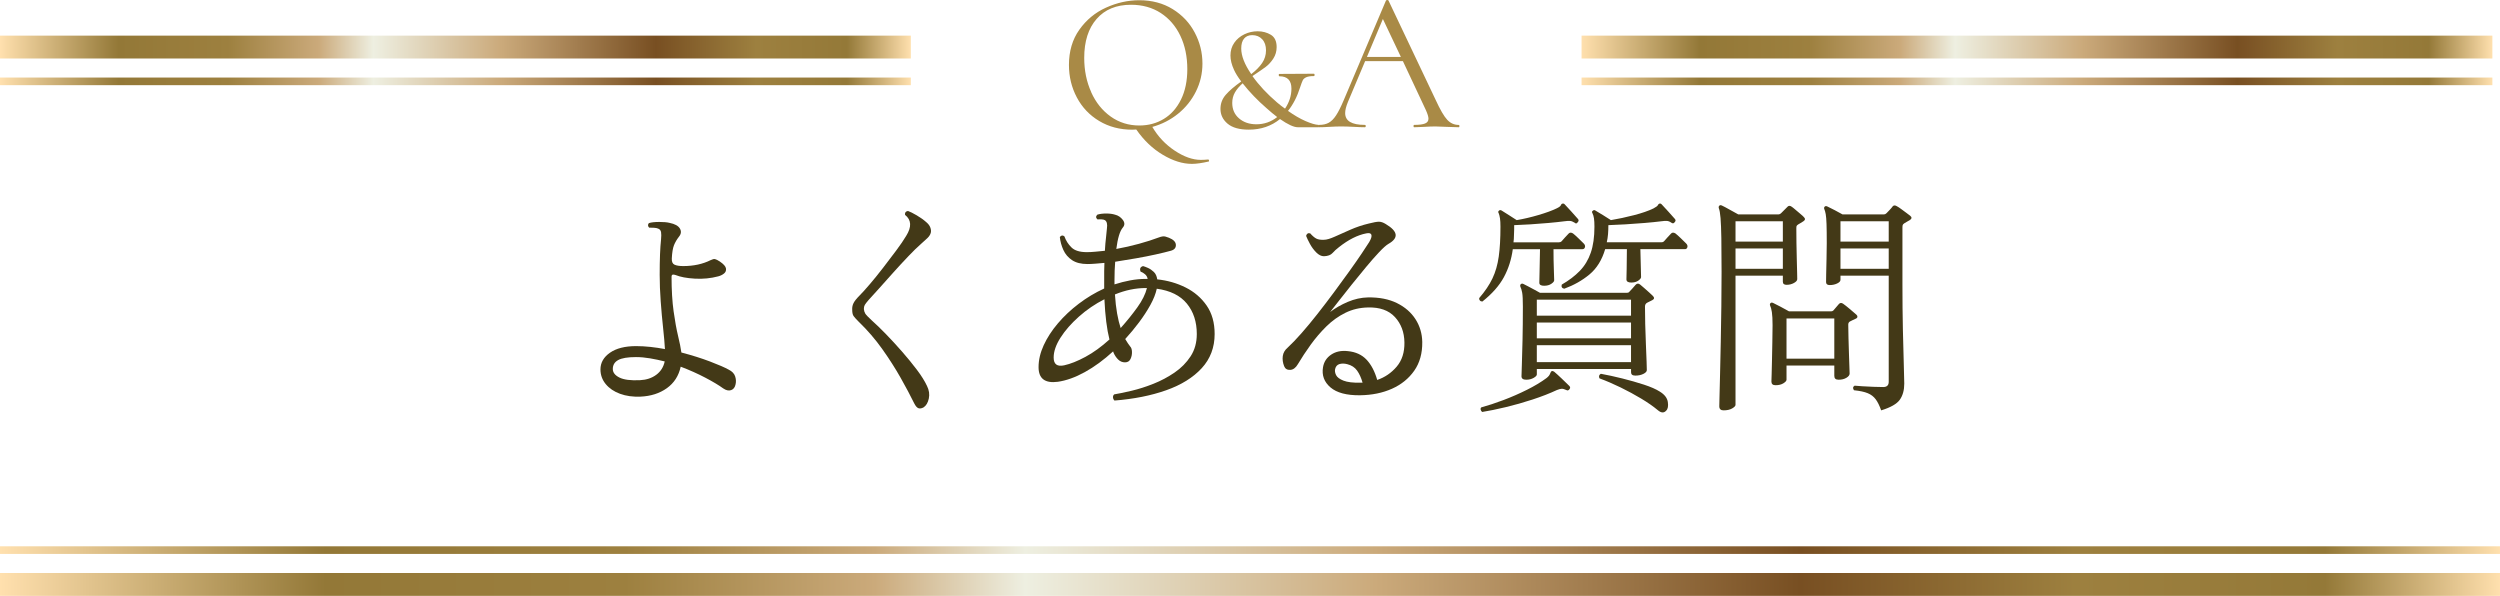<?xml version="1.0" encoding="UTF-8"?>
<svg id="Layer_2" data-name="Layer 2" xmlns="http://www.w3.org/2000/svg" xmlns:xlink="http://www.w3.org/1999/xlink" viewBox="0 0 656 156.35">
  <defs>
    <style>
      .cls-1 {
        stroke: url(#New_Gradient_Swatch_2-2);
      }

      .cls-1, .cls-2, .cls-3, .cls-4, .cls-5, .cls-6 {
        fill: none;
        stroke-miterlimit: 10;
      }

      .cls-1, .cls-3, .cls-4 {
        stroke-width: 2px;
      }

      .cls-2 {
        stroke: url(#New_Gradient_Swatch_2);
      }

      .cls-2, .cls-5, .cls-6 {
        stroke-width: 6px;
      }

      .cls-7 {
        fill: #a98a46;
      }

      .cls-3 {
        stroke: url(#New_Gradient_Swatch_2-4);
      }

      .cls-8 {
        fill: #433917;
      }

      .cls-4 {
        stroke: url(#New_Gradient_Swatch_2-6);
      }

      .cls-5 {
        stroke: url(#New_Gradient_Swatch_2-3);
      }

      .cls-6 {
        stroke: url(#New_Gradient_Swatch_2-5);
      }
    </style>
    <linearGradient id="New_Gradient_Swatch_2" data-name="New Gradient Swatch 2" x1="0" y1="153.35" x2="656" y2="153.35" gradientUnits="userSpaceOnUse">
      <stop offset="0" stop-color="#ffe0ae"/>
      <stop offset=".13" stop-color="#937837"/>
      <stop offset=".25" stop-color="#9d803f"/>
      <stop offset=".35" stop-color="#cbaa7b"/>
      <stop offset=".41" stop-color="#eeefe1"/>
      <stop offset=".55" stop-color="#cbaa7b"/>
      <stop offset=".72" stop-color="#784f22"/>
      <stop offset=".83" stop-color="#9d803f"/>
      <stop offset=".93" stop-color="#947938"/>
      <stop offset="1" stop-color="#ffe0ae"/>
    </linearGradient>
    <linearGradient id="New_Gradient_Swatch_2-2" data-name="New Gradient Swatch 2" y1="144.35" y2="144.35" xlink:href="#New_Gradient_Swatch_2"/>
    <linearGradient id="New_Gradient_Swatch_2-3" data-name="New Gradient Swatch 2" y1="12.35" x2="239" y2="12.35" xlink:href="#New_Gradient_Swatch_2"/>
    <linearGradient id="New_Gradient_Swatch_2-4" data-name="New Gradient Swatch 2" y1="21.35" x2="239" y2="21.35" xlink:href="#New_Gradient_Swatch_2"/>
    <linearGradient id="New_Gradient_Swatch_2-5" data-name="New Gradient Swatch 2" x1="415" y1="12.35" x2="654" y2="12.35" xlink:href="#New_Gradient_Swatch_2"/>
    <linearGradient id="New_Gradient_Swatch_2-6" data-name="New Gradient Swatch 2" x1="415" y1="21.35" x2="654" y2="21.35" xlink:href="#New_Gradient_Swatch_2"/>
  </defs>
  <g id="_コンテンツ" data-name="コンテンツ">
    <g>
      <g>
        <path class="cls-8" d="M168.06,104.08c-2,.08-3.79-.17-5.37-.75-1.58-.58-2.83-1.43-3.75-2.55-.92-1.12-1.38-2.4-1.38-3.84,0-1.76,.83-3.22,2.49-4.38,1.66-1.16,3.95-1.74,6.87-1.74,1.2,0,2.45,.07,3.75,.21,1.3,.14,2.57,.33,3.81,.57-.08-1.48-.24-3.32-.48-5.52-.24-2.2-.45-4.53-.63-6.99-.18-2.46-.27-4.79-.27-6.99,0-4,.12-7.1,.36-9.3,.08-.8,.08-1.43,0-1.89-.08-.46-.34-.77-.78-.93-.28-.12-.63-.19-1.05-.21-.42-.02-.77-.03-1.05-.03h-.24c-.2-.2-.3-.41-.3-.63s.08-.41,.24-.57c.64-.2,1.54-.3,2.7-.3s2.06,.08,2.7,.24c1.4,.28,2.31,.78,2.73,1.5,.42,.72,.33,1.44-.27,2.16-.56,.72-.99,1.46-1.29,2.22-.3,.76-.49,1.92-.57,3.48-.04,.84,.2,1.38,.72,1.62,.52,.24,1.28,.36,2.28,.36,2.72,0,5.12-.52,7.2-1.56,.48-.24,.86-.33,1.14-.27,.28,.06,.7,.27,1.26,.63,1,.68,1.54,1.29,1.62,1.83s-.09,.98-.51,1.32c-.42,.34-.93,.59-1.53,.75-1.96,.52-4,.72-6.12,.6-2.12-.12-3.82-.44-5.1-.96-.68-.24-1.02-.1-1.02,.42,0,3.52,.18,6.56,.54,9.12,.36,2.56,.75,4.71,1.17,6.45,.42,1.74,.71,3.19,.87,4.35,2.76,.72,5.27,1.51,7.53,2.37,2.26,.86,3.89,1.57,4.89,2.13,.88,.44,1.44,1.02,1.68,1.74,.24,.72,.28,1.42,.12,2.1-.16,.8-.55,1.31-1.17,1.53-.62,.22-1.31,.07-2.07-.45-1.16-.84-2.73-1.78-4.71-2.82-1.98-1.04-4.13-2-6.45-2.88-.52,2.4-1.73,4.28-3.63,5.64-1.9,1.36-4.21,2.1-6.93,2.22Zm-.12-4.32c1.68-.08,3.1-.55,4.26-1.41,1.16-.86,1.9-2.03,2.22-3.51-1.28-.32-2.56-.59-3.84-.81-1.28-.22-2.52-.33-3.72-.33-2.16,0-3.71,.26-4.65,.78-.94,.52-1.41,1.3-1.41,2.34,0,.92,.58,1.67,1.74,2.25,1.16,.58,2.96,.81,5.4,.69Z"/>
        <path class="cls-8" d="M242.34,106.9c-.52,.28-.97,.35-1.35,.21-.38-.14-.75-.57-1.11-1.29-.96-1.96-2.14-4.18-3.54-6.66-1.4-2.48-3.01-5-4.83-7.56-1.82-2.56-3.87-4.94-6.15-7.14-.68-.68-1.14-1.19-1.38-1.53-.24-.34-.36-.89-.36-1.65-.04-.6,.07-1.17,.33-1.71,.26-.54,.79-1.21,1.59-2.01,.64-.64,1.51-1.6,2.61-2.88,1.1-1.28,2.26-2.71,3.48-4.29,1.22-1.58,2.39-3.12,3.51-4.62,1.12-1.5,2-2.79,2.64-3.87,1.48-2.36,1.38-4.2-.3-5.52-.08-.6,.18-.94,.78-1.02,.56,.2,1.32,.58,2.28,1.14,.96,.56,1.8,1.16,2.52,1.8,.52,.44,.87,.9,1.05,1.38s.23,.92,.15,1.32c-.12,.52-.42,1.01-.9,1.47-.48,.46-1.04,.97-1.68,1.53-.88,.76-1.97,1.82-3.27,3.18-1.3,1.36-2.64,2.81-4.02,4.35-1.38,1.54-2.65,2.96-3.81,4.26-1.16,1.3-2.04,2.27-2.64,2.91-.52,.6-.86,1.04-1.02,1.32-.16,.28-.24,.64-.24,1.08,.04,.44,.16,.83,.36,1.17,.2,.34,.78,.95,1.74,1.83,1.08,.96,2.31,2.15,3.69,3.57,1.38,1.42,2.78,2.94,4.2,4.56,1.42,1.62,2.72,3.21,3.9,4.77,1.18,1.56,2.07,2.98,2.67,4.26,.56,1.12,.72,2.23,.48,3.33-.24,1.1-.7,1.87-1.38,2.31Z"/>
        <path class="cls-8" d="M292.44,105.1c-.24-.24-.37-.52-.39-.84-.02-.32,.09-.58,.33-.78,1.24-.2,2.78-.52,4.62-.96,1.84-.44,3.74-1.05,5.7-1.83,1.96-.78,3.8-1.76,5.52-2.94,1.72-1.18,3.12-2.6,4.2-4.26,1.08-1.66,1.62-3.61,1.62-5.85,0-3.2-.87-5.86-2.61-7.98-1.74-2.12-4.37-3.42-7.89-3.9-.28,1.32-.84,2.74-1.68,4.26-.84,1.52-1.83,3.04-2.97,4.56-1.14,1.52-2.35,2.98-3.63,4.38,.24,.4,.47,.77,.69,1.11,.22,.34,.43,.63,.63,.87,.28,.28,.43,.75,.45,1.41,.02,.66-.11,1.28-.39,1.86-.28,.58-.76,.87-1.44,.87s-1.27-.24-1.77-.72c-.5-.48-.91-1.08-1.23-1.8-.04-.08-.06-.15-.06-.21s-.02-.11-.06-.15c-2.44,2.24-4.91,4.05-7.41,5.43-2.5,1.38-4.87,2.23-7.11,2.55-3.36,.44-5.04-.84-5.04-3.84,0-1.88,.45-3.8,1.35-5.76,.9-1.96,2.14-3.87,3.72-5.73,1.58-1.86,3.41-3.58,5.49-5.16,2.08-1.58,4.3-2.91,6.66-3.99v-4.56c0-.76,.02-1.48,.06-2.16-.88,.08-1.69,.15-2.43,.21s-1.41,.09-2.01,.09c-1.68,0-3.03-.34-4.05-1.02-1.02-.68-1.78-1.57-2.28-2.67-.5-1.1-.81-2.23-.93-3.39,.36-.48,.76-.54,1.2-.18,.4,1.12,1.02,2.09,1.86,2.91,.84,.82,2.18,1.23,4.02,1.23,.72,0,1.48-.04,2.28-.12,.8-.08,1.62-.16,2.46-.24,.08-1.4,.18-2.57,.3-3.51,.12-.94,.2-1.73,.24-2.37,.16-1.12-.02-1.84-.54-2.16-.2-.12-.51-.19-.93-.21-.42-.02-.75,0-.99,.03-.48-.4-.5-.82-.06-1.26,.64-.2,1.41-.3,2.31-.3s1.67,.1,2.31,.3c.84,.2,1.53,.66,2.07,1.38,.54,.72,.53,1.4-.03,2.04-.76,.92-1.32,2.78-1.68,5.58,2-.36,3.98-.81,5.94-1.35,1.96-.54,3.68-1.09,5.16-1.65,.4-.16,.78-.26,1.14-.3,.36-.04,.88,.08,1.56,.36,1.2,.48,1.81,1.11,1.83,1.89,.02,.78-.43,1.29-1.35,1.53-1,.28-2.31,.6-3.93,.96s-3.35,.7-5.19,1.02c-1.84,.32-3.66,.62-5.46,.9-.12,1.48-.18,3.1-.18,4.86v1.08c1.36-.44,2.73-.79,4.11-1.05,1.38-.26,2.75-.39,4.11-.39h.48c-.08-.48-.3-.88-.66-1.2-.36-.32-.76-.56-1.2-.72-.28-.76-.06-1.24,.66-1.44,.32,.08,.75,.24,1.29,.48,.54,.24,1.05,.59,1.53,1.05,.48,.46,.78,1.11,.9,1.95,2.68,.28,5.16,.99,7.44,2.13,2.28,1.14,4.12,2.72,5.52,4.74,1.4,2.02,2.1,4.51,2.1,7.47,0,3.52-1.13,6.51-3.39,8.97s-5.37,4.39-9.33,5.79c-3.96,1.4-8.48,2.3-13.56,2.7Zm-13.2-9.24c1.64-.36,3.5-1.1,5.58-2.22,2.08-1.12,4.18-2.64,6.3-4.56-.68-2.68-1.12-6.2-1.32-10.56-2.44,1.24-4.67,2.76-6.69,4.56-2.02,1.8-3.63,3.64-4.83,5.52-1.2,1.88-1.8,3.62-1.8,5.22,0,1.76,.92,2.44,2.76,2.04Zm14.82-9.78c1.64-1.84,3.1-3.65,4.38-5.43,1.28-1.78,2.12-3.47,2.52-5.07h-.3c-2.68,0-5.38,.56-8.1,1.68,.12,1.88,.31,3.55,.57,5.01,.26,1.46,.57,2.73,.93,3.81Z"/>
        <path class="cls-8" d="M356.88,103.72c-3.52,.04-6.11-.65-7.77-2.07-1.66-1.42-2.31-3.19-1.95-5.31,.24-1.4,.96-2.5,2.16-3.3,1.2-.8,2.66-1.1,4.38-.9,2.04,.2,3.67,.95,4.89,2.25,1.22,1.3,2.15,3.07,2.79,5.31,2-.68,3.7-1.84,5.1-3.48,1.4-1.64,2.08-3.76,2.04-6.36-.04-2.68-.87-4.9-2.49-6.66-1.62-1.76-3.97-2.6-7.05-2.52-2.16,.04-4.15,.51-5.97,1.41-1.82,.9-3.48,2.09-4.98,3.57-1.5,1.48-2.87,3.08-4.11,4.8-1.24,1.72-2.36,3.42-3.36,5.1-.56,.96-1.23,1.46-2.01,1.5-.78,.04-1.31-.28-1.59-.96-.36-.92-.48-1.81-.36-2.67,.12-.86,.56-1.61,1.32-2.25,1.04-.96,2.23-2.2,3.57-3.72,1.34-1.52,2.74-3.21,4.2-5.07,1.46-1.86,2.91-3.76,4.35-5.7,1.44-1.94,2.79-3.79,4.05-5.55,1.26-1.76,2.34-3.31,3.24-4.65,.9-1.34,1.55-2.33,1.95-2.97,.52-.88,.71-1.52,.57-1.92-.14-.4-.59-.52-1.35-.36-2.28,.44-4.66,1.64-7.14,3.6-.68,.52-1.25,1.04-1.71,1.56-.46,.52-1.21,.8-2.25,.84-.68,0-1.35-.33-2.01-.99-.66-.66-1.22-1.42-1.68-2.28-.46-.86-.79-1.55-.99-2.07,.16-.6,.52-.82,1.08-.66,.56,.64,1.08,1.09,1.56,1.35,.48,.26,1.16,.37,2.04,.33,.68,0,1.62-.27,2.82-.81s2.57-1.15,4.11-1.83c1.54-.68,3.15-1.22,4.83-1.62,1.24-.32,2.13-.48,2.67-.48s1.13,.2,1.77,.6c3.24,1.92,3.48,3.66,.72,5.22-.56,.32-1.37,1.04-2.43,2.16-1.06,1.12-2.21,2.43-3.45,3.93-1.24,1.5-2.49,3.03-3.75,4.59s-2.39,2.99-3.39,4.29c-1,1.3-1.76,2.27-2.28,2.91,1.36-1.04,2.91-1.93,4.65-2.67,1.74-.74,3.51-1.13,5.31-1.17,2.96-.04,5.49,.46,7.59,1.5,2.1,1.04,3.72,2.45,4.86,4.23,1.14,1.78,1.73,3.77,1.77,5.97,.04,2.96-.66,5.47-2.1,7.53-1.44,2.06-3.39,3.64-5.85,4.74-2.46,1.1-5.25,1.67-8.37,1.71Zm.12-3.3h.54c-.36-1.28-.84-2.34-1.44-3.18-.6-.84-1.46-1.4-2.58-1.68-.76-.2-1.44-.21-2.04-.03-.6,.18-.98,.61-1.14,1.29-.12,.48-.04,1.01,.24,1.59,.28,.58,.93,1.07,1.95,1.47,1.02,.4,2.51,.58,4.47,.54Z"/>
        <path class="cls-8" d="M388.98,79.12c-.28,0-.5-.09-.66-.27-.16-.18-.22-.39-.18-.63,1.52-1.76,2.68-3.48,3.48-5.16,.8-1.68,1.35-3.59,1.65-5.73,.3-2.14,.45-4.75,.45-7.83,0-.92-.04-1.65-.12-2.19s-.2-1.01-.36-1.41c-.16-.2-.14-.4,.06-.6,.2-.2,.44-.22,.72-.06,.44,.28,1.09,.69,1.95,1.23,.86,.54,1.53,.97,2.01,1.29,1.88-.32,3.8-.77,5.76-1.35,1.96-.58,3.52-1.15,4.68-1.71,.68-.32,1.06-.6,1.14-.84s.22-.38,.42-.42c.2-.08,.4-.02,.6,.18,.44,.44,1.03,1.08,1.77,1.92,.74,.84,1.31,1.48,1.71,1.92,.24,.28,.22,.56-.06,.84-.24,.4-.52,.44-.84,.12-.44-.28-.85-.43-1.23-.45-.38-.02-.85,.01-1.41,.09-1.24,.16-2.65,.31-4.23,.45-1.58,.14-3.15,.26-4.71,.36-1.56,.1-2.98,.17-4.26,.21v1.08c-.04,.6-.06,1.18-.06,1.74s-.04,1.12-.12,1.68h11.94c.28,0,.5-.08,.66-.24,.2-.24,.51-.59,.93-1.05,.42-.46,.73-.79,.93-.99,.28-.32,.66-.34,1.14-.06,.36,.28,.82,.69,1.38,1.23,.56,.54,1.04,1.01,1.44,1.41,.32,.32,.43,.65,.33,.99-.1,.34-.31,.51-.63,.51h-7.62c0,2,.03,3.75,.09,5.25,.06,1.5,.09,2.47,.09,2.91,0,.28-.25,.59-.75,.93-.5,.34-1.13,.51-1.89,.51-.84,0-1.26-.26-1.26-.78,0-.32,.02-1.26,.06-2.82s.08-3.56,.12-6h-7.14c-.36,2.68-1.14,5.13-2.34,7.35-1.2,2.22-3.08,4.35-5.64,6.39Zm-.06,28.98c-.2-.16-.33-.36-.39-.6-.06-.24,0-.44,.15-.6,1.76-.48,3.7-1.12,5.82-1.92,2.12-.8,4.18-1.7,6.18-2.7,2-1,3.7-2.02,5.1-3.06,.52-.4,.84-.79,.96-1.17,.12-.38,.28-.61,.48-.69,.16-.04,.36,.02,.6,.18,.48,.4,1.14,1,1.98,1.8,.84,.8,1.5,1.44,1.98,1.92,.28,.28,.3,.56,.06,.84-.24,.36-.52,.44-.84,.24-.52-.24-.93-.35-1.23-.33-.3,.02-.71,.13-1.23,.33-1.88,.88-4.01,1.71-6.39,2.49-2.38,.78-4.74,1.45-7.08,2.01-2.34,.56-4.39,.98-6.15,1.26Zm11.58-8.46c-.84,0-1.26-.3-1.26-.9,0-.24,.03-1.2,.09-2.88,.06-1.68,.12-3.87,.18-6.57,.06-2.7,.09-5.65,.09-8.85,0-1.76-.06-2.97-.18-3.63-.12-.66-.28-1.19-.48-1.59-.08-.28-.04-.5,.12-.66,.2-.16,.42-.18,.66-.06,.28,.12,.71,.34,1.29,.66,.58,.32,1.16,.63,1.74,.93,.58,.3,1.03,.55,1.35,.75h22.74c.32,0,.54-.08,.66-.24,.2-.2,.48-.5,.84-.9,.36-.4,.64-.72,.84-.96,.36-.4,.76-.42,1.2-.06,.24,.2,.58,.49,1.02,.87,.44,.38,.88,.77,1.32,1.17,.44,.4,.76,.7,.96,.9,.48,.48,.44,.86-.12,1.14-.4,.2-.84,.42-1.32,.66-.4,.2-.6,.54-.6,1.02,0,1.28,.02,2.81,.06,4.59,.04,1.78,.1,3.55,.18,5.31,.08,1.76,.14,3.27,.18,4.53,.04,1.26,.06,2.01,.06,2.25,0,.36-.3,.69-.9,.99s-1.3,.45-2.1,.45-1.14-.3-1.14-.9v-.84h-24.72v1.44c0,.28-.28,.58-.84,.9-.56,.32-1.2,.48-1.92,.48Zm2.76-16.8h24.72v-4.2h-24.72v4.2Zm0,5.94h24.72v-4.14h-24.72v4.14Zm0,6.24h24.72v-4.44h-24.72v4.44Zm7.2-19.26c-.6-.12-.82-.48-.66-1.08,1.88-1.08,3.46-2.28,4.74-3.6,1.28-1.32,2.24-2.91,2.88-4.77,.64-1.86,.96-4.13,.96-6.81,0-.92-.04-1.65-.12-2.19-.08-.54-.22-1.01-.42-1.41-.16-.24-.12-.44,.12-.6,.2-.2,.42-.22,.66-.06,.48,.28,1.16,.69,2.04,1.23,.88,.54,1.56,.97,2.04,1.29,1.92-.32,3.93-.75,6.03-1.29,2.1-.54,3.81-1.13,5.13-1.77,.68-.36,1.07-.65,1.17-.87,.1-.22,.23-.35,.39-.39,.2-.08,.4-.02,.6,.18,.44,.44,1.03,1.08,1.77,1.92,.74,.84,1.31,1.48,1.71,1.92,.24,.28,.22,.56-.06,.84-.24,.36-.54,.4-.9,.12-.4-.28-.79-.43-1.17-.45-.38-.02-.85,.01-1.41,.09-1.28,.16-2.76,.31-4.44,.45-1.68,.14-3.35,.26-5.01,.36-1.66,.1-3.15,.17-4.47,.21,0,.84-.03,1.63-.09,2.37-.06,.74-.17,1.45-.33,2.13h14.34c.28,0,.5-.08,.66-.24,.2-.24,.51-.59,.93-1.05,.42-.46,.73-.79,.93-.99,.28-.32,.66-.34,1.14-.06,.36,.28,.82,.69,1.38,1.23,.56,.54,1.04,1.01,1.44,1.41,.32,.32,.43,.65,.33,.99-.1,.34-.31,.51-.63,.51h-11.7c.04,1.96,.08,3.56,.12,4.8,.04,1.24,.06,2.08,.06,2.52,0,.28-.24,.59-.72,.93-.48,.34-1.1,.51-1.86,.51-.84,0-1.26-.28-1.26-.84,0-.32,.02-1.22,.06-2.7,.04-1.48,.06-3.22,.06-5.22h-5.7c-.84,2.84-2.21,5.05-4.11,6.63-1.9,1.58-4.11,2.83-6.63,3.75Zm26.76,31.98c-.6,.68-1.34,.64-2.22-.12-1.2-1-2.65-2.01-4.35-3.03s-3.49-1.99-5.37-2.91c-1.88-.92-3.74-1.72-5.58-2.4-.24-.52-.12-.92,.36-1.2,1.76,.32,3.64,.73,5.64,1.23,2,.5,3.89,1.04,5.67,1.62,1.78,.58,3.17,1.19,4.17,1.83,1.24,.76,1.94,1.67,2.1,2.73,.16,1.06,.02,1.81-.42,2.25Z"/>
        <path class="cls-8" d="M452.28,107.68c-.76,0-1.14-.36-1.14-1.08,0-.2,.02-1.08,.06-2.64s.09-3.58,.15-6.06c.06-2.48,.12-5.23,.18-8.25,.06-3.02,.11-6.11,.15-9.27,.04-3.16,.06-6.18,.06-9.06,0-3.64-.02-6.59-.06-8.85-.04-2.26-.11-4.01-.21-5.25-.1-1.24-.25-2.1-.45-2.58-.08-.28-.04-.5,.12-.66,.16-.16,.38-.18,.66-.06,.44,.2,1.12,.56,2.04,1.08,.92,.52,1.68,.94,2.28,1.26h10.56c.24,0,.46-.1,.66-.3l1.74-1.74c.28-.28,.62-.28,1.02,0,.2,.12,.53,.38,.99,.78,.46,.4,.92,.79,1.38,1.17,.46,.38,.77,.67,.93,.87,.36,.36,.3,.7-.18,1.02-.24,.16-.48,.31-.72,.45-.24,.14-.46,.27-.66,.39-.24,.16-.38,.3-.42,.42-.04,.12-.06,.34-.06,.66,0,1.08,0,2.35,.03,3.81,.02,1.46,.05,2.89,.09,4.29,.04,1.4,.07,2.59,.09,3.57,.02,.98,.03,1.51,.03,1.59,0,.36-.29,.7-.87,1.02-.58,.32-1.23,.48-1.95,.48-.64,0-.96-.28-.96-.84v-1.56h-12.42v33.9c0,.28-.29,.59-.87,.93-.58,.34-1.33,.51-2.25,.51Zm3.12-44.28h12.42v-5.34h-12.42v5.34Zm0,7.14h12.42v-5.34h-12.42v5.34Zm10.5,30.54c-.72,0-1.08-.32-1.08-.96,0-.24,.02-.88,.06-1.92,.04-1.04,.07-2.29,.09-3.75,.02-1.46,.05-2.99,.09-4.59,.04-1.6,.06-3.1,.06-4.5,0-1.52-.06-2.67-.18-3.45-.12-.78-.28-1.37-.48-1.77-.08-.24-.04-.44,.12-.6,.16-.16,.38-.18,.66-.06,.44,.2,1.11,.54,2.01,1.02,.9,.48,1.63,.88,2.19,1.2h11.04c.24,0,.44-.08,.6-.24l1.44-1.68c.32-.36,.7-.38,1.14-.06,.4,.28,.97,.73,1.71,1.35,.74,.62,1.31,1.11,1.71,1.47,.2,.16,.3,.35,.3,.57s-.14,.39-.42,.51c-.24,.12-.5,.24-.78,.36-.28,.12-.52,.24-.72,.36-.32,.16-.48,.44-.48,.84,0,.96,.02,2.11,.06,3.45,.04,1.34,.08,2.69,.12,4.05,.04,1.36,.08,2.54,.12,3.54,.04,1,.06,1.6,.06,1.8,0,.4-.28,.77-.84,1.11-.56,.34-1.24,.51-2.04,.51s-1.14-.34-1.14-1.02v-2.7h-12.54v3.72c0,.28-.27,.59-.81,.93-.54,.34-1.23,.51-2.07,.51Zm2.88-6.96h12.54v-10.56h-12.54v10.56Zm24.84,13.56c-.44-1.24-.92-2.21-1.44-2.91-.52-.7-1.21-1.23-2.07-1.59-.86-.36-2.07-.62-3.63-.78-.36-.52-.3-.92,.18-1.2,.36,.04,1.01,.09,1.95,.15,.94,.06,1.93,.11,2.97,.15,1.04,.04,1.9,.06,2.58,.06,.96,0,1.44-.46,1.44-1.38v-27.84h-12.66v1.08c0,.36-.29,.68-.87,.96-.58,.28-1.23,.42-1.95,.42-.64,0-.96-.26-.96-.78,0-.28,0-.99,.03-2.13,.02-1.14,.05-2.46,.09-3.96s.06-2.87,.06-4.11c0-2.2-.02-3.88-.06-5.04-.04-1.16-.11-2.02-.21-2.58-.1-.56-.23-1.02-.39-1.38-.08-.24-.04-.44,.12-.6,.16-.16,.38-.18,.66-.06,.44,.2,1.08,.52,1.92,.96,.84,.44,1.54,.82,2.1,1.14h10.86c.24,0,.46-.1,.66-.3,.24-.24,.53-.54,.87-.9,.34-.36,.61-.68,.81-.96,.28-.28,.66-.26,1.14,.06,.24,.12,.59,.35,1.05,.69,.46,.34,.92,.68,1.38,1.02,.46,.34,.79,.59,.99,.75,.48,.4,.44,.78-.12,1.14-.2,.12-.43,.25-.69,.39-.26,.14-.51,.29-.75,.45-.24,.16-.38,.32-.42,.48-.04,.16-.06,.4-.06,.72v14.76c0,4.32,.04,8.32,.12,12,.08,3.68,.16,6.77,.24,9.27,.08,2.5,.12,4.11,.12,4.83,0,1.72-.39,3.13-1.17,4.23-.78,1.1-2.41,2.03-4.89,2.79Zm-10.68-44.28h12.66v-5.34h-12.66v5.34Zm0,7.14h12.66v-5.34h-12.66v5.34Z"/>
      </g>
      <g>
        <path class="cls-7" d="M317.05,41.84c.07,0,.13,.08,.18,.24,.05,.16,.04,.25-.03,.29-1.78,.42-3.27,.63-4.46,.63-2.41,0-4.95-.79-7.63-2.39-2.67-1.59-4.99-3.8-6.95-6.63-.24,.03-.59,.05-1.05,.05-3.25,0-6.14-.76-8.68-2.28-2.54-1.52-4.49-3.58-5.87-6.19-1.38-2.6-2.07-5.44-2.07-8.52,0-3.6,.91-6.69,2.73-9.25,1.82-2.57,4.15-4.5,7-5.79,2.85-1.29,5.76-1.94,8.73-1.94,3.32,0,6.24,.78,8.76,2.33,2.52,1.56,4.45,3.61,5.79,6.16,1.35,2.55,2.02,5.26,2.02,8.13,0,2.59-.57,5.03-1.7,7.31-1.14,2.29-2.7,4.24-4.69,5.85-1.99,1.61-4.25,2.76-6.76,3.46,1.47,2.52,3.42,4.59,5.85,6.21,2.43,1.62,4.73,2.44,6.89,2.44,.63,0,1.26-.04,1.89-.1h.05Zm-30.72-17.64c1.22,2.71,2.94,4.84,5.14,6.4s4.7,2.33,7.5,2.33c2.38,0,4.52-.58,6.42-1.73,1.9-1.15,3.41-2.85,4.51-5.09,1.1-2.24,1.65-4.89,1.65-7.97,0-3.29-.61-6.2-1.83-8.76-1.22-2.55-2.95-4.54-5.16-5.98-2.22-1.43-4.82-2.15-7.79-2.15-3.85,0-6.85,1.24-9.02,3.72-2.17,2.48-3.25,5.89-3.25,10.22,0,3.29,.61,6.28,1.84,8.99Z"/>
        <path class="cls-7" d="M346.1,33.08c0,.21-.05,.31-.16,.31h-5.4c-1.05,0-2.6-.72-4.67-2.15-2.27,1.85-5,2.78-8.18,2.78-2.48,0-4.34-.52-5.58-1.57-1.24-1.05-1.86-2.34-1.86-3.88,0-1.4,.46-2.63,1.39-3.7,.93-1.07,2.28-2.23,4.06-3.49-.87-1.15-1.5-2.17-1.89-3.04-.63-1.36-.94-2.62-.94-3.78,0-1.26,.33-2.37,1-3.33,.66-.96,1.55-1.7,2.65-2.23s2.26-.79,3.49-.79c1.29,0,2.45,.31,3.46,.92,1.01,.61,1.52,1.69,1.52,3.22,0,1.12-.29,2.12-.87,3.02-.58,.89-1.24,1.62-1.99,2.18-.75,.56-1.91,1.36-3.49,2.41,1.68,2.38,3.83,4.68,6.45,6.92,.73,.63,1.43,1.17,2.1,1.63,1.12-1.68,1.68-3.43,1.68-5.24,0-2.17-1.05-3.25-3.15-3.25-.1,0-.17-.1-.18-.31-.02-.21,.04-.31,.18-.31l9.02-.05c.14,0,.21,.11,.21,.31s-.07,.31-.21,.31c-.91,0-1.58,.11-2.02,.32-.44,.21-.73,.48-.89,.81s-.38,.92-.66,1.76c-.8,2.52-1.87,4.6-3.2,6.24,1.61,1.15,3.14,2.04,4.59,2.67,1.45,.63,2.58,.96,3.38,1,.1,0,.16,.1,.16,.31Zm-10.96-2.36c-.87-.66-1.82-1.45-2.83-2.36-2.34-2.03-4.42-4.19-6.24-6.5-.87,.77-1.55,1.57-2.02,2.39-.47,.82-.71,1.74-.71,2.75,0,1.68,.59,3.03,1.78,4.06,1.19,1.03,2.71,1.55,4.56,1.55,2.03,0,3.84-.63,5.45-1.89Zm-6.82-11.27c1.22-.94,2.18-1.91,2.86-2.91s1.02-2.11,1.02-3.33-.33-2.19-1-2.91c-.66-.72-1.54-1.08-2.62-1.08-.91,0-1.62,.3-2.12,.89-.51,.59-.76,1.47-.76,2.62,0,1.92,.87,4.16,2.62,6.71Z"/>
        <path class="cls-7" d="M382.96,33.08c0,.21-.07,.31-.21,.31-.66,0-1.7-.03-3.09-.1-1.4-.07-2.41-.11-3.04-.11-.77,0-1.75,.04-2.94,.11-1.12,.07-1.98,.1-2.57,.1-.14,0-.21-.1-.21-.31s.07-.31,.21-.31c1.29,0,2.24-.12,2.83-.37,.59-.24,.89-.66,.89-1.26,0-.49-.23-1.24-.68-2.25l-6.03-12.85h-9.91l-4.51,10.7c-.49,1.19-.73,2.17-.73,2.94,0,2.06,1.71,3.09,5.14,3.09,.17,0,.26,.1,.26,.31s-.09,.31-.26,.31c-.63,0-1.54-.03-2.73-.1-1.33-.07-2.48-.11-3.46-.11-.91,0-1.96,.04-3.15,.11-1.05,.07-1.92,.1-2.62,.1-.17,0-.26-.1-.26-.31s.09-.31,.26-.31c.98,0,1.81-.18,2.49-.55s1.33-1.01,1.94-1.94c.61-.92,1.28-2.26,2.02-4.01L363.67,.16c.07-.11,.19-.16,.37-.16s.28,.05,.31,.16l12.37,26.06c1.19,2.59,2.2,4.33,3.04,5.22,.84,.89,1.83,1.34,2.99,1.34,.14,0,.21,.1,.21,.31Zm-24.28-18.14h8.91l-4.72-9.96-4.19,9.96Z"/>
      </g>
      <g>
        <line class="cls-2" y1="153.35" x2="656" y2="153.35"/>
        <line class="cls-1" y1="144.35" x2="656" y2="144.35"/>
      </g>
      <g>
        <line class="cls-5" x1="239" y1="12.35" y2="12.35"/>
        <line class="cls-3" x1="239" y1="21.35" y2="21.35"/>
      </g>
      <g>
        <line class="cls-6" x1="654" y1="12.35" x2="415" y2="12.35"/>
        <line class="cls-4" x1="654" y1="21.35" x2="415" y2="21.35"/>
      </g>
    </g>
  </g>
</svg>